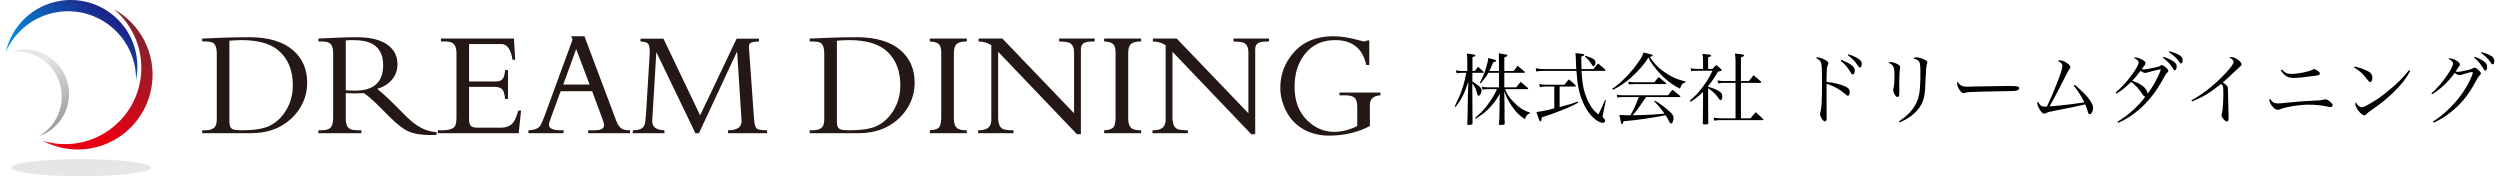 <?xml version="1.0" encoding="utf-8"?>
<!-- Generator: Adobe Illustrator 21.1.0, SVG Export Plug-In . SVG Version: 6.00 Build 0)  -->
<svg version="1.1" id="レイヤー_1" xmlns="http://www.w3.org/2000/svg" xmlns:xlink="http://www.w3.org/1999/xlink" x="0px"
	 y="0px" viewBox="0 0 383 27" style="enable-background:new 0 0 383 27;" xml:space="preserve">
<style type="text/css">
	.st0{fill:url(#SVGID_1_);}
	.st1{fill:url(#SVGID_2_);}
	.st2{fill:url(#SVGID_3_);}
	.st3{fill:#E6E6E6;}
	.st4{fill:#231815;}
</style>
<g>
	<g>
		<g>
			<linearGradient id="SVGID_1_" gradientUnits="userSpaceOnUse" x1="13.102" y1="21.744" x2="21.012" y2="5.067">
				<stop  offset="0.116" style="stop-color:#E50012"/>
				<stop  offset="1" style="stop-color:#85222E"/>
			</linearGradient>
			<path class="st0" d="M21.552,11.922c-0.848,6.402-6.724,10.903-13.126,10.056
				c-0.639-0.085-1.259-0.22-1.857-0.4c1.166,0.615,2.459,1.038,3.842,1.221
				c6.273,0.831,12.032-3.581,12.862-9.854C23.911,8.13,21.46,3.618,17.449,1.405
				C20.423,3.889,22.099,7.797,21.552,11.922z"/>
			
				<linearGradient id="SVGID_2_" gradientUnits="userSpaceOnUse" x1="148.746" y1="-59.575" x2="163.93" y2="-59.575" gradientTransform="matrix(0.666 -0.746 0.746 0.666 -47.597 164.096)">
				<stop  offset="0" style="stop-color:#009FE8"/>
				<stop  offset="1" style="stop-color:#1D2087"/>
			</linearGradient>
			<path class="st1" d="M8.844,1.848c5.686-0.874,11.004,3.028,11.878,8.714
				c0.087,0.568,0.127,1.132,0.122,1.688c0.235-1.151,0.274-2.362,0.085-3.591
				C20.073,3.086,14.861-0.737,9.289,0.12c-4.277,0.657-7.523,3.881-8.414,7.864
				C2.256,4.82,5.179,2.411,8.844,1.848z"/>
			<linearGradient id="SVGID_3_" gradientUnits="userSpaceOnUse" x1="4.045" y1="9.007" x2="9.729" y2="19.417">
				<stop  offset="0.116" style="stop-color:#E6E6E6"/>
				<stop  offset="1" style="stop-color:#999999"/>
			</linearGradient>
			<path class="st2" d="M7.893,10.42c2.432,2.976,1.991,7.359-0.985,9.791
				c-0.297,0.243-0.608,0.457-0.93,0.643c0.742-0.255,1.452-0.644,2.095-1.169
				c2.916-2.384,3.349-6.679,0.966-9.595c-1.829-2.238-4.785-3.013-7.379-2.174
				C3.948,7.638,6.326,8.502,7.893,10.42z"/>
			<ellipse class="st3" cx="12.443" cy="25.686" rx="10.708" ry="1.314"/>
		</g>
		<g>
			<path class="st4" d="M47.059,12.665c0,1.373-0.353,2.644-1.058,3.812
				c-0.69,1.138-1.635,2.06-2.833,2.765c-1.313,0.774-2.89,1.161-4.734,1.161
				H30.98v-0.444h0.398c0.865,0,1.411-0.224,1.639-0.671
				c0.129-0.25,0.193-0.592,0.193-1.024V8.239c0-0.963-0.228-1.54-0.683-1.73
				c-0.258-0.106-0.618-0.159-1.081-0.159h-0.466V5.906
				c0.766-0.038,1.858-0.083,3.277-0.136c1.252-0.046,2.56-0.068,3.926-0.068
				c2.943,0,5.185,0.667,6.725,2.003C46.342,8.955,47.059,10.609,47.059,12.665z
				 M44.862,13.04c0-2.094-0.626-3.766-1.877-5.018
				c-1.252-1.252-3.243-1.878-5.974-1.878c-0.486,0-1.108,0.03-1.866,0.091v12.437
				c0,0.66,0.201,1.047,0.603,1.16c0.258,0.084,0.694,0.125,1.309,0.125
				c1.995,0,3.459-0.25,4.392-0.751c1.244-0.667,2.192-1.737,2.845-3.209
				C44.673,15.127,44.862,14.14,44.862,13.04z"/>
			<path class="st4" d="M66.88,20.664c-0.341,0.015-0.668,0.023-0.979,0.023
				c-1.381,0-2.488-0.186-3.323-0.558c-0.781-0.341-1.749-1.088-2.902-2.242
				l-1.536-1.536c-1.017-1.016-1.817-1.711-2.401-2.082
				c-0.774,0.03-1.301,0.045-1.582,0.045c-0.304,0-0.698-0.015-1.183-0.045v3.937
				c0,0.872,0.258,1.407,0.774,1.605c0.258,0.099,0.618,0.148,1.081,0.148h0.535
				v0.444h-6.588v-0.444h0.398c0.728,0,1.221-0.139,1.479-0.416
				c0.258-0.277,0.387-0.783,0.387-1.519v-9.809c0-0.698-0.121-1.183-0.364-1.456
				c-0.243-0.273-0.705-0.41-1.388-0.41h-0.512V5.906
				c0.303,0,0.986-0.03,2.048-0.091c0.258-0.015,0.554-0.03,0.888-0.045
				c0.986-0.046,1.965-0.068,2.936-0.068c2.071,0,3.645,0.387,4.722,1.16
				c1.016,0.736,1.525,1.73,1.525,2.981c0,0.926-0.296,1.73-0.888,2.412
				c-0.554,0.637-1.293,1.092-2.219,1.366c0.713,0.554,1.6,1.362,2.663,2.424
				l1.843,1.843c0.971,0.971,1.942,1.639,2.913,2.003
				c0.508,0.189,1.066,0.307,1.673,0.353V20.664z M58.699,9.991
				c0-1.646-0.611-2.765-1.832-3.357c-0.675-0.326-1.585-0.489-2.731-0.489
				c-0.501,0-0.888,0.015-1.16,0.045v7.635c0.265,0.038,0.747,0.057,1.445,0.057
				C57.273,13.882,58.699,12.585,58.699,9.991z"/>
			<path class="st4" d="M79.829,16.932l-0.364,3.471H67.085v-0.444h0.649
				c1.145,0,1.824-0.258,2.037-0.774c0.106-0.265,0.159-0.645,0.159-1.138V8.216
				c0-0.888-0.228-1.445-0.683-1.673c-0.266-0.129-0.66-0.193-1.183-0.193h-0.512
				V5.906h11.185l0.193,3.243h-0.421c-0.235-1.6-0.812-2.401-1.73-2.401h-4.916
				v5.735h4.176c0.493,0,0.846-0.178,1.058-0.535
				c0.144-0.243,0.239-0.648,0.284-1.218h0.444v4.426h-0.444
				c-0.076-0.667-0.193-1.119-0.353-1.354c-0.22-0.326-0.63-0.489-1.229-0.489
				h-3.937v4.972c0,0.478,0.091,0.81,0.273,0.996
				c0.182,0.186,0.512,0.279,0.99,0.279h3.584c0.994,0,1.688-0.345,2.082-1.035
				c0.212-0.372,0.421-0.903,0.626-1.593H79.829z"/>
			<path class="st4" d="M96.522,20.403h-6.406v-0.444h0.603
				c0.561,0,0.941-0.023,1.138-0.068c0.455-0.106,0.683-0.349,0.683-0.729
				c0-0.189-0.084-0.508-0.25-0.956l-1.57-4.233h-4.825l-1.343,3.653
				c-0.311,0.85-0.466,1.339-0.466,1.468c0,0.577,0.63,0.865,1.889,0.865h0.364
				v0.444h-5.382v-0.444c0.948-0.03,1.563-0.285,1.843-0.762
				c0.182-0.311,0.406-0.827,0.671-1.547l4.244-11.584l-0.205-0.512h2.025
				l4.87,12.938c0.288,0.759,0.667,1.21,1.138,1.354
				c0.243,0.076,0.569,0.114,0.979,0.114V20.403z M90.321,12.95l-2.048-5.439
				l-1.98,5.439H90.321z"/>
			<path class="st4" d="M117.516,20.403h-5.985v-0.444c1.449,0,2.139-0.512,2.071-1.536
				l-0.671-10.446h-0.057l-5.792,12.426h-0.546L100.55,7.977l-0.626,10.492
				c-0.053,0.948,0.569,1.445,1.866,1.491v0.444h-4.847v-0.444
				c1.039,0,1.646-0.296,1.82-0.888c0.091-0.319,0.159-0.854,0.205-1.605
				l0.557-9.069c0.061-1.032-0.064-1.639-0.376-1.821
				c-0.205-0.114-0.546-0.19-1.024-0.228V5.929h3.516l5.621,11.743l5.587-11.743
				h3.425v0.421l-0.751,0.068c-0.342,0.053-0.562,0.142-0.66,0.268
				c-0.099,0.125-0.14,0.317-0.125,0.575l0.751,10.559
				c0.038,0.493,0.068,0.816,0.091,0.967c0.068,0.44,0.182,0.736,0.342,0.888
				c0.182,0.19,0.713,0.285,1.593,0.285V20.403z"/>
			<path class="st4" d="M140.126,12.665c0,1.373-0.353,2.644-1.058,3.812
				c-0.69,1.138-1.635,2.06-2.833,2.765c-1.312,0.774-2.89,1.161-4.734,1.161
				h-7.453v-0.444h0.398c0.865,0,1.411-0.224,1.639-0.671
				c0.129-0.25,0.193-0.592,0.193-1.024V8.239c0-0.963-0.228-1.54-0.682-1.73
				c-0.258-0.106-0.618-0.159-1.081-0.159h-0.467V5.906
				c0.766-0.038,1.859-0.083,3.277-0.136c1.252-0.046,2.56-0.068,3.926-0.068
				c2.943,0,5.185,0.667,6.725,2.003C139.409,8.955,140.126,10.609,140.126,12.665z
				 M137.93,13.04c0-2.094-0.626-3.766-1.878-5.018
				c-1.252-1.252-3.243-1.878-5.974-1.878c-0.486,0-1.108,0.03-1.866,0.091v12.437
				c0,0.66,0.201,1.047,0.603,1.16c0.258,0.084,0.694,0.125,1.309,0.125
				c1.995,0,3.459-0.25,4.392-0.751c1.244-0.667,2.192-1.737,2.845-3.209
				C137.74,15.127,137.93,14.14,137.93,13.04z"/>
			<path class="st4" d="M148.114,20.403h-5.667v-0.444
				c0.728-0.03,1.206-0.19,1.434-0.478c0.212-0.265,0.318-0.774,0.318-1.525
				V8.034c0-0.63-0.136-1.065-0.409-1.308c-0.243-0.212-0.69-0.338-1.343-0.376
				V5.906h5.667v0.444c-0.979,0-1.574,0.235-1.786,0.706
				c-0.129,0.273-0.193,0.667-0.193,1.183v9.877c0,0.918,0.254,1.476,0.762,1.673
				c0.288,0.114,0.694,0.171,1.218,0.171V20.403z"/>
			<path class="st4" d="M167.708,6.35c-0.705,0-1.179,0.045-1.422,0.137
				c-0.463,0.159-0.694,0.52-0.694,1.081v12.995h-0.603L152.916,7.931v10.002
				c0,1.069,0.28,1.692,0.842,1.866c0.319,0.106,0.823,0.159,1.513,0.159v0.444
				h-5.416v-0.444h0.102c1.274,0,1.912-0.519,1.912-1.559V6.93
				c-0.531-0.364-1.183-0.557-1.957-0.58V5.906h3.653l10.981,11.447V8.079
				c0-0.888-0.288-1.411-0.865-1.57c-0.326-0.091-0.8-0.144-1.422-0.159V5.906
				h5.451V6.35z"/>
			<path class="st4" d="M174.82,20.403h-5.667v-0.444
				c0.728-0.03,1.206-0.19,1.434-0.478c0.212-0.265,0.318-0.774,0.318-1.525
				V8.034c0-0.63-0.136-1.065-0.409-1.308c-0.243-0.212-0.69-0.338-1.343-0.376
				V5.906h5.667v0.444c-0.979,0-1.574,0.235-1.786,0.706
				c-0.129,0.273-0.193,0.667-0.193,1.183v9.877c0,0.918,0.254,1.476,0.762,1.673
				c0.288,0.114,0.694,0.171,1.218,0.171V20.403z"/>
			<path class="st4" d="M194.414,6.35c-0.705,0-1.179,0.045-1.422,0.137
				c-0.463,0.159-0.694,0.52-0.694,1.081v12.995h-0.603L179.622,7.931v10.002
				c0,1.069,0.28,1.692,0.842,1.866c0.319,0.106,0.823,0.159,1.514,0.159v0.444
				h-5.416v-0.444h0.102c1.274,0,1.912-0.519,1.912-1.559V6.93
				c-0.531-0.364-1.183-0.557-1.957-0.58V5.906h3.653l10.981,11.447V8.079
				c0-0.888-0.288-1.411-0.865-1.57c-0.326-0.091-0.8-0.144-1.422-0.159V5.906
				h5.45V6.35z"/>
			<path class="st4" d="M211.494,14.599c-1.085,0.069-1.627,0.558-1.627,1.468v3.243
				c-1.882,0.979-3.964,1.468-6.247,1.468c-1.449,0-2.746-0.319-3.892-0.956
				c-1.206-0.675-2.12-1.642-2.742-2.902c-0.562-1.123-0.842-2.283-0.842-3.482
				c0-2.003,0.66-3.774,1.98-5.314c1.464-1.714,3.512-2.571,6.144-2.571
				c1.183,0,2.519,0.212,4.006,0.637c0.372,0.106,0.584,0.159,0.637,0.159
				c0.228,0,0.406-0.053,0.535-0.159h0.33v3.767h-0.466
				c-0.546-2.541-2.139-3.812-4.779-3.812c-1.95,0-3.49,0.713-4.62,2.139
				c-1.055,1.335-1.582,3.004-1.582,5.007c0,2.2,0.66,3.929,1.98,5.189
				c1.191,1.146,2.545,1.718,4.062,1.718c1.183,0,2.371-0.296,3.561-0.887v-2.936
				c0-0.683-0.138-1.149-0.415-1.4c-0.277-0.25-0.761-0.375-1.451-0.375h-0.865
				v-0.421h6.292V14.599z"/>
		</g>
	</g>
	<g>
		<path d="M225.926,10.879c0.228-0.288,0.288-0.372,0.517-0.635
			c0.348,0.3,0.455,0.396,0.803,0.719c0.049,0.048,0.072,0.084,0.072,0.108
			c0,0.048-0.061,0.084-0.12,0.084h-1.631v1.332
			c0.983,0.587,1.403,0.971,1.403,1.343c0,0.396-0.229,0.839-0.443,0.839
			c-0.133,0-0.192-0.108-0.276-0.479c-0.12-0.528-0.336-0.972-0.696-1.427
			c0,2.387,0.024,4.461,0.037,6.129c0,0.012,0.012,0.023,0.012,0.035
			c0,0.145-0.204,0.217-0.648,0.217c-0.131,0-0.168-0.037-0.168-0.156
			c0.049-1.08,0.049-1.428,0.061-2.339c0.023-1.367,0.036-2.087,0.036-2.159
			l0.071-1.991c-0.659,1.943-0.982,2.603-1.955,3.886l-0.144-0.084
			c0.948-1.847,1.415-3.202,1.775-5.146h-0.659c-0.301,0-0.54,0.024-0.816,0.084
			l-0.107-0.468c0.324,0.084,0.539,0.108,0.924,0.108h0.814V9.524
			c0-0.588-0.012-0.828-0.071-1.307c1.056,0.108,1.308,0.167,1.308,0.288
			c0,0.096-0.108,0.156-0.444,0.252v2.123H225.926z M229.644,9.668
			c0-0.792-0.012-0.984-0.023-1.5c0.252,0.048,0.468,0.072,0.588,0.096
			c0.647,0.096,0.719,0.12,0.719,0.228c0,0.096-0.119,0.18-0.467,0.324v2.062h1.439
			c0.264-0.348,0.348-0.456,0.6-0.803c0.455,0.372,0.6,0.492,1.066,0.899
			c0.049,0.048,0.072,0.084,0.072,0.108c0,0.036-0.061,0.072-0.119,0.072h-3.059
			v2.231h1.834c0.289-0.372,0.373-0.492,0.66-0.852
			c0.492,0.408,0.647,0.528,1.092,0.923c0.06,0.06,0.084,0.096,0.084,0.12
			c0,0.048-0.061,0.084-0.12,0.084h-3.431c0.276,0.696,0.492,1.043,0.947,1.583
			c0.516,0.611,1.141,1.151,1.787,1.547c0.301,0.18,0.528,0.276,1.056,0.444
			v0.132c-0.407,0.156-0.491,0.264-0.755,0.887
			c-0.9-0.6-1.344-1.043-1.991-1.979c-0.588-0.863-0.876-1.439-1.163-2.338
			l0.023,1.715c0,0.467,0.012,0.768,0.012,1.043v1.151c0,0.384,0,0.563,0.036,1.056
			c0,0.107-0.036,0.156-0.108,0.191c-0.071,0.024-0.407,0.061-0.623,0.061
			c-0.107,0-0.156-0.036-0.156-0.133c0,0,0-0.012,0-0.023
			c0.049-0.684,0.061-0.911,0.072-1.487c0-0.108,0.012-0.456,0.012-1.031
			c0-0.468,0-0.612,0.012-0.755l0.037-1.356c-0.6,1.056-1.128,1.727-1.932,2.506
			c-0.467,0.444-0.852,0.732-1.751,1.32l-0.108-0.133
			c1.032-0.875,1.548-1.439,2.279-2.519c0.516-0.744,0.72-1.115,1.067-1.883
			h-1.427c-0.336,0-0.588,0.024-0.792,0.084l-0.096-0.468
			c0.288,0.072,0.527,0.108,0.888,0.108h1.738v-2.231h-1.619
			c-0.348,0.6-0.611,0.959-1.188,1.631l-0.131-0.108
			c0.479-0.899,0.73-1.499,0.971-2.327c0.204-0.672,0.276-0.972,0.312-1.463
			c0.239,0.06,0.407,0.108,0.527,0.144c0.611,0.156,0.695,0.18,0.695,0.276
			c0,0.096-0.096,0.144-0.467,0.252c-0.252,0.635-0.36,0.899-0.576,1.319h1.475
			V9.668z"/>
		<path d="M241.488,10.579c-0.036-0.443-0.036-0.66-0.048-1.043
			c-0.036-0.827-0.036-0.983-0.084-1.391c1.15,0.096,1.367,0.132,1.367,0.264
			c0,0.084-0.145,0.167-0.468,0.264c0,0.24,0,0.372,0,0.54
			c0,0.432,0.012,0.936,0.024,1.367h1.834c0.301-0.384,0.396-0.503,0.72-0.863
			c0.479,0.396,0.624,0.516,1.092,0.936c0.024,0.036,0.048,0.084,0.048,0.108
			c0,0.048-0.072,0.096-0.132,0.096h-3.55c0.072,1.259,0.168,2.051,0.348,2.818
			c0.228,0.924,0.6,1.835,1.055,2.567c0.276,0.455,0.54,0.743,1.176,1.307
			c0.6-1.223,0.636-1.307,1.02-2.23l0.132,0.024l-0.432,2.087
			c-0.071,0.323-0.071,0.323-0.071,0.371c0,0.107,0.047,0.191,0.203,0.336
			c0.132,0.132,0.191,0.24,0.191,0.359c0,0.192-0.144,0.324-0.359,0.324
			c-0.24,0-0.588-0.132-0.924-0.359c-0.852-0.576-1.606-1.572-2.146-2.855
			c-0.563-1.283-0.815-2.518-0.971-4.749h-4.906c-0.551,0-0.852,0.024-1.259,0.096
			l-0.072-0.504c0.468,0.108,0.659,0.132,1.331,0.132H241.488z M238.934,16.409
			c1.799-0.492,1.991-0.553,2.794-0.852l0.072,0.144
			c-0.72,0.432-1.199,0.659-2.795,1.283c-1.043,0.407-1.666,0.636-2.806,0.995
			c-0.06,0.504-0.097,0.611-0.216,0.611c-0.133,0-0.145-0.047-0.611-1.427
			c1.091-0.144,1.87-0.312,2.746-0.575v-3.334h-1.344
			c-0.252,0-0.6,0.036-0.863,0.096l-0.084-0.492
			c0.312,0.084,0.588,0.12,0.947,0.12h2.902
			c0.276-0.372,0.36-0.48,0.672-0.815c0.456,0.359,0.588,0.479,1.02,0.899
			c0.036,0.036,0.061,0.084,0.061,0.108c0,0.048-0.061,0.084-0.133,0.084h-2.362
			V16.409z M242.892,8.541c0.119,0.048,0.216,0.084,0.275,0.096
			c0.611,0.216,0.732,0.264,0.983,0.444c0.216,0.144,0.276,0.252,0.276,0.504
			c0,0.288-0.156,0.563-0.324,0.563c-0.072,0-0.084-0.012-0.168-0.144
			c-0.023-0.036-0.072-0.108-0.144-0.216c-0.024-0.024-0.12-0.168-0.312-0.444
			c-0.097-0.132-0.229-0.276-0.66-0.671L242.892,8.541z"/>
		<path d="M246.987,13.59c0.695-0.456,1.08-0.768,1.764-1.427
			c1.115-1.092,1.942-2.123,2.639-3.238c0.203-0.348,0.287-0.516,0.396-0.875
			c1.319,0.3,1.415,0.335,1.415,0.432c0,0.108-0.191,0.204-0.455,0.216
			c0.743,1.151,1.438,1.835,2.602,2.591c0.96,0.611,1.631,0.887,2.891,1.199
			v0.12c-0.492,0.132-0.636,0.3-0.863,0.984
			c-0.972-0.48-1.835-1.104-2.675-1.919c-0.563-0.552-1.187-1.284-1.655-1.967
			c-0.228-0.324-0.312-0.468-0.504-0.899c-0.719,1.115-1.522,2.063-2.59,3.01
			c-0.912,0.816-1.691,1.343-2.843,1.943L246.987,13.59z M252.169,14.873
			c-1.211,1.788-1.344,1.979-2.051,2.782c1.871-0.023,3.693-0.119,4.881-0.252
			c-0.527-0.755-0.947-1.259-1.559-1.858l0.096-0.12
			c0.791,0.456,1.607,1.068,2.398,1.798c0.313,0.301,0.456,0.553,0.456,0.84
			c0,0.216-0.097,0.588-0.192,0.744c-0.048,0.072-0.132,0.119-0.203,0.119
			c-0.084,0-0.133-0.047-0.204-0.18c-0.216-0.42-0.468-0.875-0.624-1.092
			c-1.919,0.396-4.521,0.768-6.44,0.924c-0.12,0.359-0.155,0.42-0.252,0.42
			c-0.071,0-0.096-0.023-0.144-0.228c-0.072-0.324-0.18-0.815-0.24-1.151
			c0.288,0.012,0.288,0.012,0.972,0.035c0.204,0.013,0.36,0.013,0.504,0.013
			c0.036,0,0.12,0,0.216-0.013c0.527-0.911,0.672-1.246,1.283-2.782h-2.435
			c-0.372,0-0.528,0.012-0.852,0.072l-0.097-0.444
			c0.336,0.072,0.541,0.096,0.948,0.096h6.92
			c0.288-0.384,0.372-0.492,0.659-0.84c0.516,0.384,0.672,0.516,1.164,0.924
			c0.023,0.048,0.061,0.096,0.061,0.108c0,0.048-0.049,0.084-0.108,0.084H252.169z
			 M249.446,12.51c0.3,0.06,0.672,0.096,0.972,0.096h3.022
			c0.287-0.359,0.371-0.468,0.672-0.803c0.479,0.384,0.635,0.503,1.104,0.899
			c0.047,0.036,0.071,0.072,0.071,0.108c0,0.048-0.048,0.072-0.155,0.072h-4.773
			c-0.205,0-0.385,0.012-0.828,0.048L249.446,12.51z"/>
		<path d="M261.687,13.302c0.539,0.132,1.139,0.36,1.619,0.636
			c0.396,0.228,0.551,0.468,0.551,0.839c0,0.3-0.119,0.576-0.264,0.576
			c-0.012,0-0.096-0.048-0.132-0.072c-0.071-0.06-0.083-0.072-0.3-0.396
			c-0.371-0.516-0.803-0.923-1.475-1.367v2.579
			c0.012,2.195,0.012,2.195,0.035,2.759c-0.035,0.155-0.131,0.204-0.432,0.204
			c-0.048,0-0.084,0-0.096,0c-0.036,0-0.061,0-0.061,0
			c-0.18,0-0.227-0.024-0.264-0.121c0-0.131,0.013-1.055,0.037-2.781v-2.087
			c-0.588,0.6-1.068,0.983-1.896,1.523l-0.132-0.18
			c0.779-0.647,1.331-1.223,2.003-2.123c0.671-0.899,1.056-1.547,1.476-2.458
			h-2.411c-0.265,0-0.444,0.012-0.852,0.06l-0.084-0.444
			c0.323,0.072,0.659,0.108,0.936,0.108h0.96V9.296
			c0-0.479-0.013-0.636-0.097-1.043c0.265,0.024,0.468,0.048,0.6,0.06
			c0.575,0.048,0.731,0.084,0.731,0.204c0,0.096-0.096,0.156-0.455,0.276v1.763
			h0.672c0.239-0.276,0.323-0.348,0.575-0.6
			c0.323,0.264,0.419,0.348,0.708,0.6c0.107,0.12,0.131,0.156,0.131,0.192
			c0,0.096-0.06,0.12-0.6,0.24c-0.504,0.9-0.827,1.379-1.486,2.195V13.302z
			 M264.181,12.69c-0.252,0-0.479,0.024-0.959,0.084l-0.096-0.456
			c0.491,0.084,0.671,0.096,1.055,0.096h1.703V9.704
			c0-0.624-0.012-0.936-0.084-1.499c0.252,0.036,0.504,0.06,0.623,0.072
			c0.625,0.06,0.768,0.108,0.768,0.216c0,0.096-0.131,0.18-0.479,0.312v3.61
			h1.234l0.696-0.899c0.503,0.42,0.659,0.552,1.14,0.996
			c0.023,0.024,0.047,0.072,0.047,0.084c0,0.048-0.06,0.096-0.119,0.096h-2.998
			v5.434h1.463c0.324-0.396,0.432-0.528,0.803-0.936
			c0.492,0.42,0.637,0.563,1.116,1.043c0.036,0.023,0.06,0.072,0.06,0.084
			c0,0.048-0.06,0.084-0.119,0.084h-6.273c-0.491,0-0.695,0.012-1.139,0.084
			l-0.108-0.455c0.42,0.06,0.815,0.096,1.247,0.096h2.123v-5.434H264.181z"/>
		<path d="M279.828,15.461c0,0.684,0,2.087,0.013,2.399c0,0.107,0,0.18,0,0.215
			c0,0.36-0.084,0.516-0.264,0.516c-0.133,0-0.265-0.107-0.433-0.323
			c-0.18-0.276-0.312-0.588-0.312-0.78c0-0.107,0.012-0.18,0.096-0.443
			c0.132-0.443,0.204-1.943,0.204-4.125c0-2.471-0.036-3.118-0.191-3.418
			c-0.145-0.264-0.349-0.432-0.768-0.612c0.119-0.072,0.191-0.096,0.312-0.096
			c0.275,0,0.731,0.156,1.163,0.408c0.336,0.192,0.456,0.324,0.456,0.503
			c0,0.072-0.012,0.096-0.072,0.216c-0.155,0.324-0.204,0.816-0.204,2.615
			c1.308,0.156,2.471,0.468,3.059,0.815c0.36,0.204,0.492,0.42,0.492,0.792
			c0,0.3-0.108,0.528-0.264,0.528c-0.097,0-0.168-0.036-0.468-0.3
			c-0.888-0.744-1.739-1.211-2.819-1.535v0.276V15.461z M282.096,9.164
			c1.535,0.647,2.062,1.067,2.062,1.619c0,0.336-0.144,0.624-0.324,0.624
			c-0.132,0-0.144-0.012-0.443-0.516c-0.324-0.576-0.756-1.056-1.403-1.583
			L282.096,9.164z M283.187,8.313c0.852,0.3,1.26,0.492,1.655,0.792
			c0.276,0.204,0.384,0.396,0.384,0.672c0,0.312-0.12,0.563-0.275,0.563
			c-0.145,0-0.168-0.036-0.444-0.444c-0.359-0.552-0.804-0.983-1.415-1.439
			L283.187,8.313z"/>
		<path d="M289.67,9.512c0.288,0,0.804,0.168,1.127,0.372
			c0.204,0.132,0.312,0.276,0.312,0.419c0,0.036-0.024,0.156-0.036,0.264
			c-0.061,0.276-0.108,1.211-0.108,2.063c0,0.156,0,0.432,0.013,0.911
			c0,0.156,0,0.276,0,0.408c0,0.384-0.013,0.516-0.036,0.648
			c-0.024,0.168-0.12,0.264-0.24,0.264c-0.156,0-0.312-0.144-0.456-0.408
			c-0.132-0.24-0.216-0.516-0.216-0.671c0-0.084,0.013-0.12,0.048-0.264
			c0.108-0.324,0.156-1.007,0.156-1.955c0-0.876-0.048-1.164-0.228-1.439
			c-0.145-0.24-0.252-0.312-0.708-0.516C289.443,9.524,289.49,9.512,289.67,9.512
			z M290.929,18.591c1.199-0.814,1.884-1.486,2.423-2.387
			c0.672-1.139,0.852-2.17,0.852-5c0-1.2-0.048-1.583-0.228-1.811
			c-0.156-0.192-0.432-0.336-0.863-0.432c0.168-0.144,0.264-0.18,0.491-0.18
			c0.288,0,0.852,0.156,1.224,0.336c0.3,0.144,0.432,0.3,0.432,0.479
			c0,0.084,0,0.084-0.072,0.288c-0.096,0.288-0.155,1.079-0.204,2.566
			c-0.06,1.739-0.132,2.291-0.384,2.999c-0.503,1.379-1.786,2.579-3.573,3.298
			L290.929,18.591z"/>
		<path d="M300.29,12.99c0.301,0.228,0.528,0.288,1.164,0.288
			c0.132,0,0.132,0,1.475-0.036c0.468-0.012,4.282-0.072,4.678-0.072
			c1.079,0,1.344,0.024,1.56,0.108c0.119,0.06,0.168,0.132,0.168,0.24
			c0,0.144-0.108,0.276-0.276,0.324c-0.324,0.108-0.611,0.12-2.878,0.144
			c-1.116,0.012-3.862,0.084-4.282,0.108c-0.563,0.036-0.672,0.048-0.863,0.156
			c-0.048,0.012-0.132,0.036-0.18,0.036c-0.18,0-0.372-0.132-0.576-0.396
			c-0.252-0.312-0.455-0.816-0.455-1.104c0-0.168,0.012-0.192,0.096-0.276
			C300.063,12.786,300.123,12.87,300.29,12.99z"/>
		<path d="M317.856,12.99c1.811,1.511,2.807,2.759,2.807,3.538
			c0,0.48-0.264,0.972-0.516,0.972c-0.097,0-0.181-0.06-0.229-0.18
			c-0.035-0.084-0.035-0.084-0.18-0.576c-0.107-0.323-0.155-0.468-0.288-0.755
			c-0.947,0.239-2.687,0.611-4.473,0.936c-1.032,0.203-1.296,0.264-1.5,0.396
			c-0.107,0.071-0.191,0.096-0.275,0.096c-0.192,0-0.36-0.12-0.552-0.384
			c-0.336-0.468-0.527-0.888-0.527-1.188c0-0.107,0.012-0.18,0.084-0.324
			c0.3,0.637,0.539,0.816,1.091,0.816c0.048,0,0.12,0,0.3-0.024
			c0.336-0.671,1.031-2.279,1.535-3.574c0.576-1.487,0.828-2.303,0.828-2.639
			c0-0.312-0.229-0.564-0.708-0.768c0.12-0.072,0.191-0.096,0.324-0.096
			c0.275,0,0.684,0.156,1.043,0.396c0.372,0.24,0.563,0.468,0.563,0.647
			c0,0.12-0.012,0.144-0.18,0.36c-0.108,0.132-0.312,0.516-0.552,0.996
			c-0.852,1.727-1.811,3.538-2.471,4.666c1.571-0.108,3.958-0.396,5.337-0.624
			c-0.18-0.396-0.348-0.708-0.72-1.307c-0.191-0.312-0.264-0.408-0.899-1.259
			L317.856,12.99z"/>
		<path d="M324.41,18.651c1.14-0.744,1.56-1.056,2.243-1.667
			c0.863-0.78,1.451-1.415,2.015-2.171c-0.191-0.036-0.264-0.096-0.516-0.48
			c-0.504-0.755-0.899-1.199-1.667-1.787c-0.852,0.839-1.487,1.355-2.219,1.787
			l-0.132-0.18c0.852-0.731,1.571-1.499,2.314-2.482
			c0.756-1.008,1.188-1.775,1.188-2.087c0-0.276-0.204-0.468-0.768-0.72
			c0.12-0.048,0.168-0.06,0.264-0.06c0.252,0,0.708,0.144,1.067,0.348
			c0.336,0.18,0.492,0.336,0.492,0.504s-0.108,0.348-0.564,0.923
			c0.145,0.036,0.217,0.048,0.336,0.048c0.276,0,0.696-0.072,1.596-0.264
			c0.623-0.132,0.731-0.168,0.947-0.324c0.06-0.036,0.132-0.06,0.191-0.06
			c0.156,0,0.36,0.12,0.672,0.408c0.204,0.192,0.324,0.372,0.324,0.492
			c0,0.084-0.048,0.144-0.168,0.24c-0.144,0.12-0.192,0.192-0.396,0.552
			c-1.235,2.303-2.495,3.921-4.054,5.229c-1.02,0.839-2.039,1.487-3.07,1.919
			L324.41,18.651z M330.131,10.796c-0.971,0.24-0.971,0.24-1.103,0.288
			c-0.204,0.072-0.265,0.084-0.372,0.084c-0.204,0-0.42-0.096-0.72-0.324
			c-0.456,0.611-0.768,0.983-1.271,1.511c0.888,0.372,0.888,0.372,1.151,0.527
			c0.528,0.3,0.804,0.564,1.044,0.948c0.107,0.192,0.132,0.288,0.155,0.54
			c0.852-1.139,1.644-2.579,2.039-3.742
			C330.755,10.652,330.539,10.699,330.131,10.796z M331.463,8.697
			c0.815,0.3,1.319,0.552,1.643,0.815c0.276,0.216,0.36,0.396,0.36,0.696
			c0,0.336-0.108,0.552-0.276,0.552c-0.107,0-0.144-0.036-0.407-0.456
			c-0.312-0.492-0.744-0.947-1.403-1.451L331.463,8.697z M332.386,7.845
			c0.78,0.24,1.271,0.444,1.596,0.66c0.3,0.216,0.407,0.408,0.407,0.756
			c0,0.275-0.096,0.456-0.228,0.456c-0.12,0-0.132-0.012-0.384-0.36
			c-0.324-0.456-0.756-0.852-1.487-1.367L332.386,7.845z"/>
		<path d="M335.727,15.365c1.499-0.804,3.106-2.015,4.51-3.406
			c1.188-1.163,1.955-2.135,1.955-2.482c0-0.228-0.192-0.42-0.672-0.684
			c0.132-0.048,0.156-0.048,0.24-0.048c0.348,0,0.647,0.108,1.031,0.36
			c0.407,0.276,0.624,0.552,0.624,0.78c0,0.108-0.013,0.132-0.48,0.528
			c-0.119,0.096-0.119,0.096-0.971,0.911c-0.84,0.804-0.912,0.864-1.428,1.295
			c0.468,0.348,0.672,0.528,0.731,0.671c0.048,0.12,0.072,0.684,0.084,1.763
			c0.012,0.84,0.036,1.608,0.061,2.292c0,0.264,0.012,0.611,0.012,0.684
			c0,0.419-0.084,0.6-0.276,0.6c-0.275,0-0.815-0.66-0.815-1.008
			c0-0.084,0-0.084,0.072-0.312c0.108-0.299,0.216-1.787,0.216-2.95
			c0-0.588-0.024-0.948-0.072-1.14c-0.035-0.12-0.084-0.18-0.264-0.372
			c-0.84,0.671-1.703,1.283-2.303,1.643c-0.672,0.396-1.535,0.815-2.158,1.043
			L335.727,15.365z"/>
		<path d="M349.01,15.844c0.181,0,0.492-0.023,1.02-0.084
			c1.764-0.18,2.807-0.264,4.282-0.335c1.127-0.048,1.199-0.048,1.619-0.156
			c0.144-0.036,0.252-0.048,0.323-0.048c0.372,0,1.115,0.612,1.115,0.912
			c0,0.155-0.132,0.264-0.335,0.264c-0.097,0-0.133,0-0.601-0.096
			c-0.815-0.181-1.774-0.265-2.794-0.265c-1.367,0-3.466,0.336-4.317,0.696
			c-0.192,0.084-0.24,0.096-0.372,0.096c-0.288,0-0.636-0.251-0.947-0.684
			c-0.204-0.288-0.336-0.611-0.336-0.815c0-0.06,0-0.06,0.072-0.228
			C348.147,15.701,348.399,15.844,349.01,15.844z M349.562,10.652
			c0.552,0.54,0.828,0.671,1.464,0.671c1.031,0,2.662-0.324,3.298-0.671
			c0.096-0.048,0.144-0.06,0.191-0.06c0.145,0,0.42,0.144,0.66,0.324
			c0.168,0.132,0.228,0.228,0.228,0.36c0,0.192-0.155,0.252-0.768,0.336
			c-1.583,0.228-2.578,0.324-3.262,0.324c-0.899,0-1.308-0.252-1.967-1.175
			L349.562,10.652z"/>
		<path d="M360.723,10.184c1.151,0.288,1.847,0.563,2.314,0.899
			c0.275,0.192,0.407,0.456,0.407,0.815c0,0.396-0.132,0.672-0.335,0.672
			c-0.132,0-0.192-0.06-0.517-0.48c-0.587-0.779-1.019-1.175-1.954-1.763
			L360.723,10.184z M369.25,10.867c-0.6,1.127-1.332,2.075-2.519,3.226
			c-1.104,1.067-1.848,1.667-3.371,2.734c-0.563,0.396-0.623,0.444-0.707,0.552
			c-0.192,0.229-0.264,0.288-0.42,0.288c-0.491,0-1.403-1.151-1.403-1.763
			c0-0.072,0.012-0.12,0.061-0.24c0.239,0.359,0.264,0.384,0.432,0.527
			c0.18,0.168,0.348,0.252,0.479,0.252c0.204,0,0.575-0.156,1.163-0.504
			c1.344-0.779,1.812-1.115,2.866-1.979c1.476-1.199,2.195-1.931,3.227-3.202
			L369.25,10.867z"/>
		<path d="M372.494,14.285c0.864-0.72,1.667-1.655,2.519-2.926
			c0.492-0.731,0.792-1.355,0.792-1.619c0-0.156-0.048-0.252-0.228-0.408
			c-0.145-0.144-0.145-0.144-0.288-0.216c-0.132-0.072-0.132-0.072-0.216-0.12
			c0.107-0.048,0.155-0.06,0.228-0.06c0.252,0,0.66,0.132,0.983,0.324
			c0.384,0.216,0.563,0.419,0.563,0.611c0,0.144-0.012,0.156-0.647,1.08
			c0.156,0.048,0.229,0.06,0.324,0.06c0.228,0,0.804-0.096,1.427-0.252
			c0.504-0.12,0.696-0.18,0.947-0.324c0.097-0.06,0.133-0.072,0.204-0.072
			c0.288,0,0.972,0.624,0.972,0.888c0,0.096-0.048,0.168-0.18,0.3
			c-0.204,0.192-0.264,0.276-0.576,0.852c-1.055,1.991-2.074,3.286-3.538,4.522
			c-1.031,0.863-1.931,1.438-2.974,1.871l-0.084-0.168
			c0.959-0.6,1.679-1.176,2.65-2.147c1.451-1.451,2.578-3.07,3.274-4.75
			c0.119-0.264,0.191-0.516,0.191-0.611c0-0.048-0.036-0.084-0.107-0.084
			c-0.181,0-0.924,0.18-1.523,0.384c-0.216,0.072-0.288,0.084-0.396,0.084
			c-0.252,0-0.504-0.12-0.744-0.348c-0.924,1.319-2.135,2.471-3.454,3.286
			L372.494,14.285z M379.115,8.684c0.671,0.252,1.103,0.48,1.511,0.792
			c0.275,0.216,0.408,0.456,0.408,0.755c0,0.36-0.108,0.576-0.288,0.576
			c-0.12,0-0.168-0.048-0.36-0.384c-0.323-0.588-0.755-1.091-1.354-1.607
			L379.115,8.684z M380.17,7.989c0.72,0.18,1.212,0.396,1.607,0.671
			c0.24,0.168,0.348,0.384,0.348,0.684c0,0.336-0.084,0.516-0.252,0.516
			c-0.12,0-0.168-0.048-0.359-0.36c-0.348-0.528-0.744-0.912-1.428-1.379
			L380.17,7.989z"/>
	</g>
</g>
<g>
</g>
<g>
</g>
<g>
</g>
<g>
</g>
<g>
</g>
<g>
</g>
<g>
</g>
<g>
</g>
<g>
</g>
<g>
</g>
<g>
</g>
</svg>
